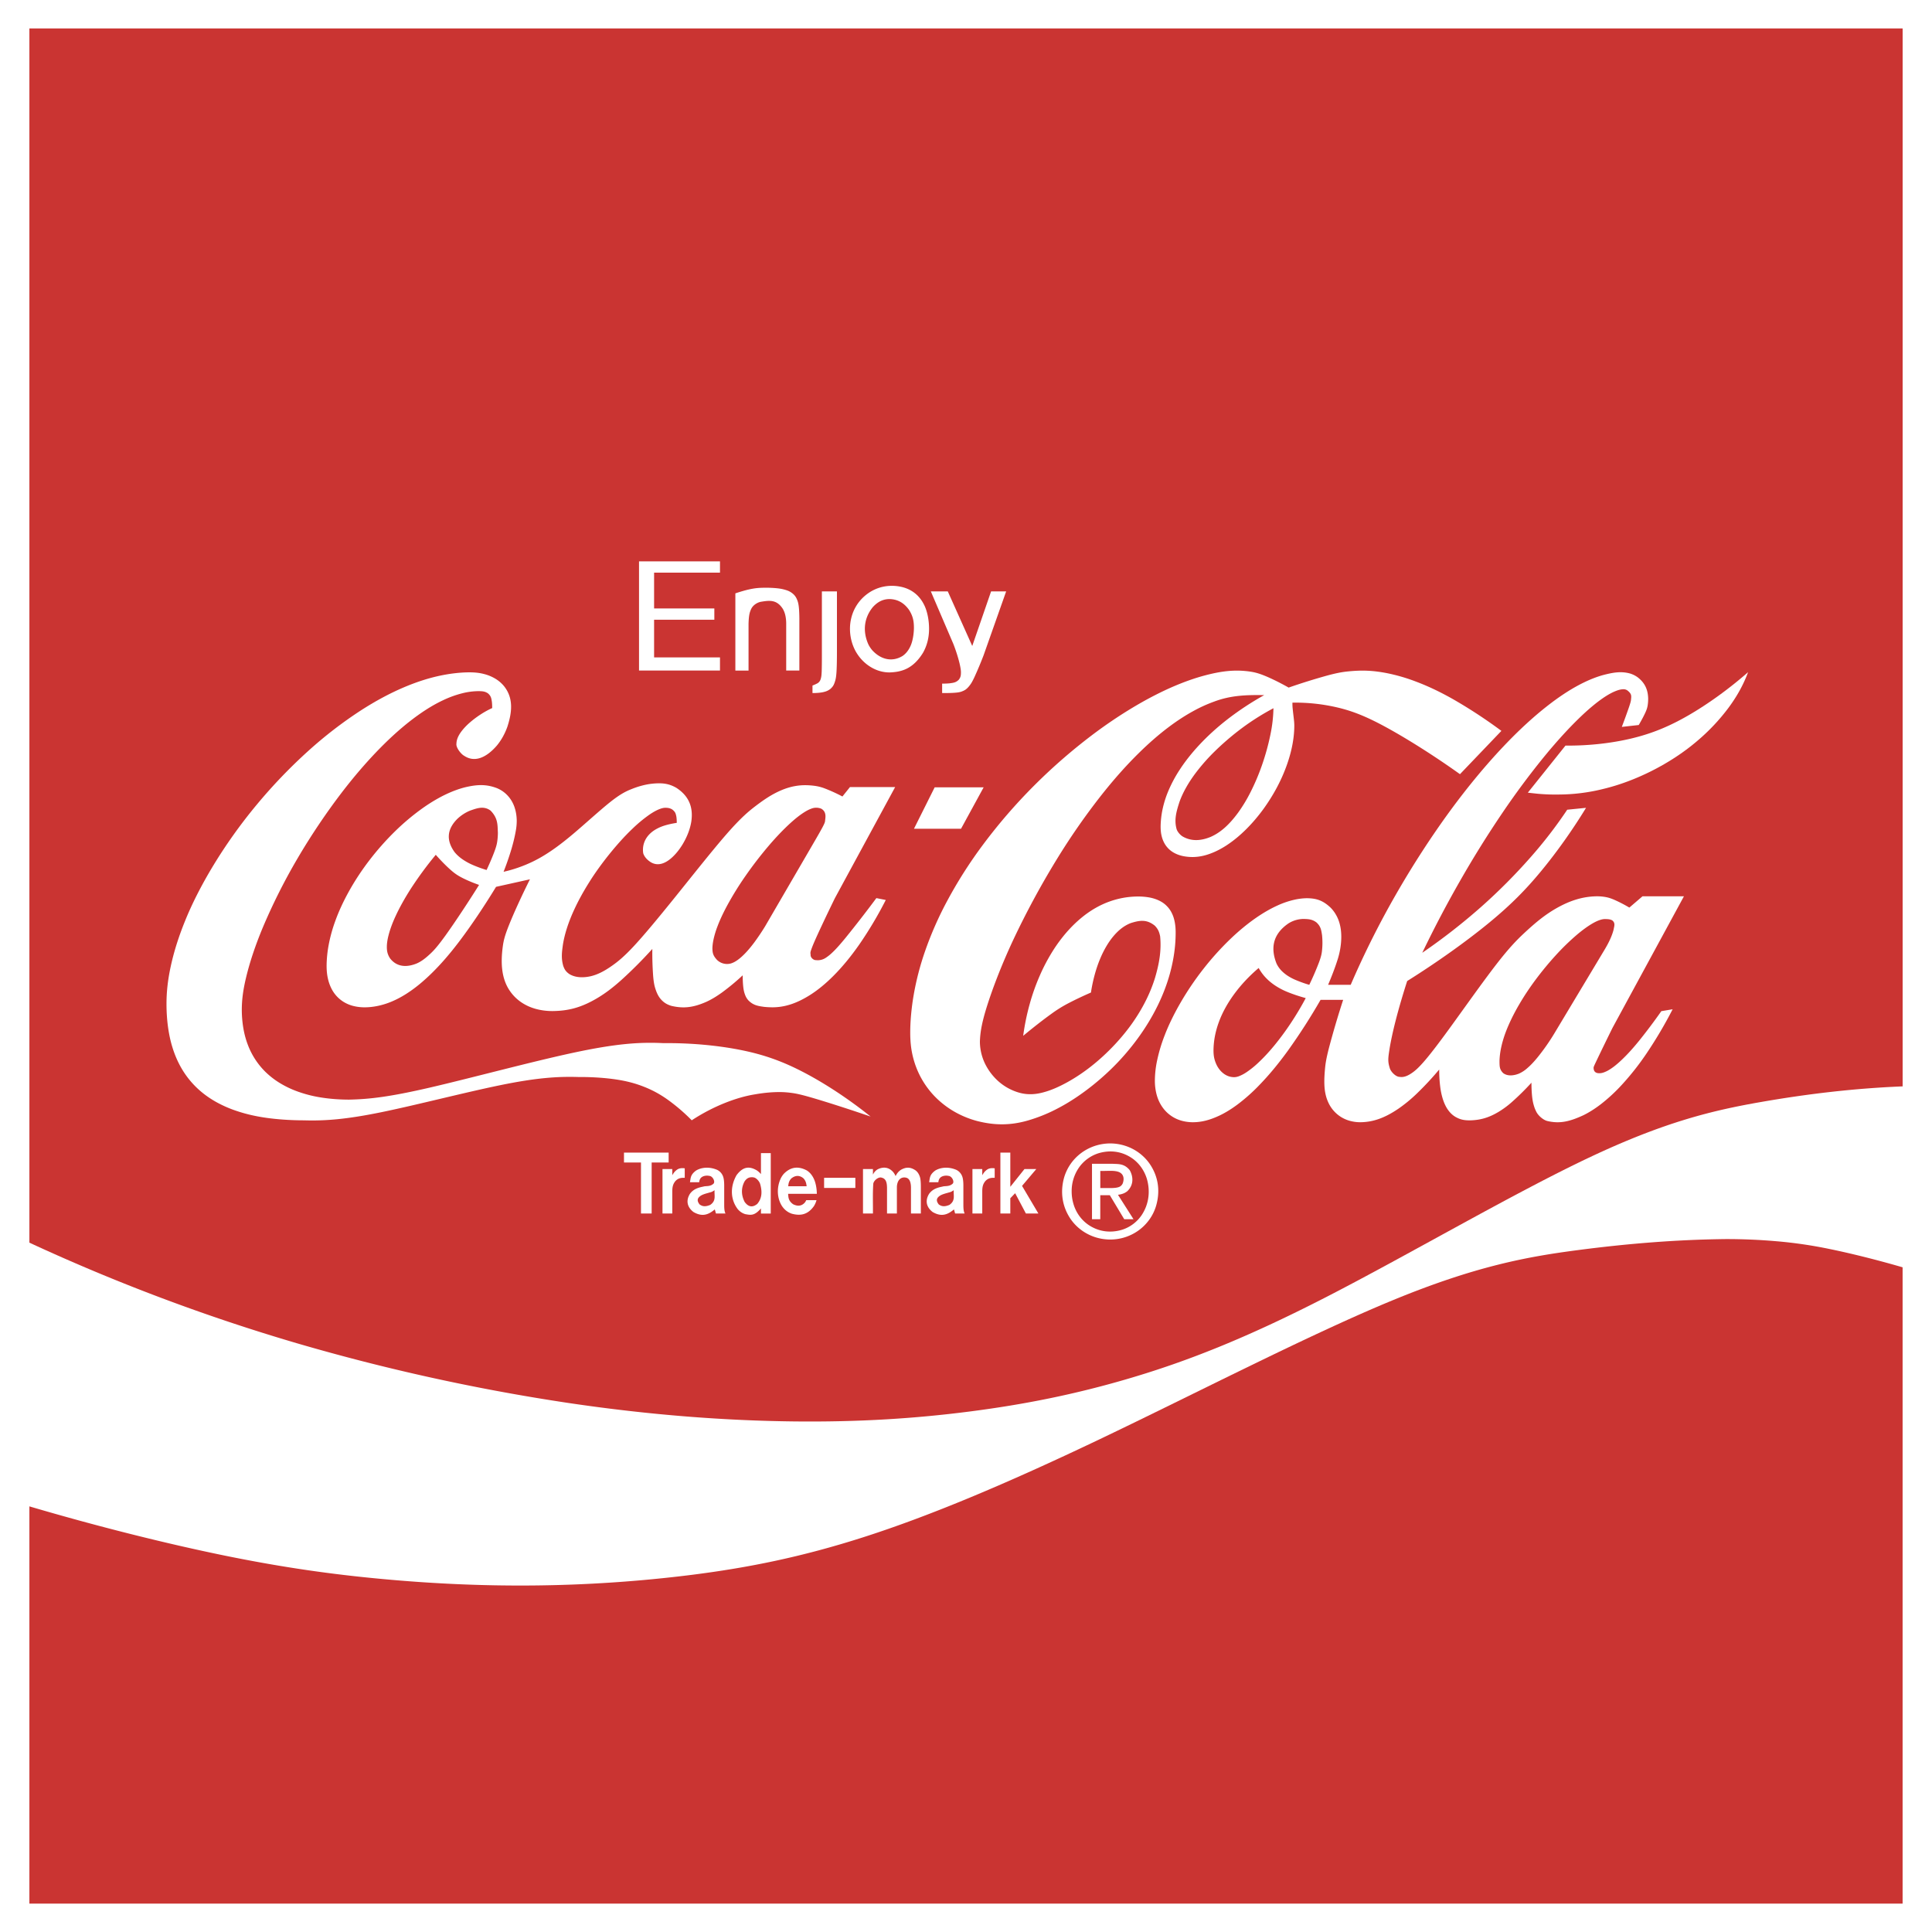 <svg xmlns="http://www.w3.org/2000/svg" width="2500" height="2500" viewBox="0 0 192.756 192.756"><path fill="#fff" d="M0 0h192.756v192.756H0z"></path><path d="M2.932 2.835V123.98a192.749 192.749 0 0 0 26.692 10.037 205.055 205.055 0 0 0 26.955 5.938c8.454 1.262 16.001 1.785 22.585 1.86 6.583.076 12.204-.297 17.588-.989 5.384-.693 10.535-1.707 16.035-3.339 5.5-1.631 11.351-3.879 19.493-8.061 8.145-4.181 18.58-10.295 26.218-13.913s12.472-4.743 17.224-5.571c4.752-.83 9.42-1.365 14.104-1.554V2.835H2.932z" fill="#ca3432"></path><path d="M156.188 74.388c2.301.023 4.611-.236 6.631-.723 2.02-.487 3.752-1.203 5.664-2.311 1.91-1.107 4.002-2.606 5.924-4.292-.445 1.2-1.059 2.335-1.91 3.495a20.078 20.078 0 0 1-3.25 3.44c-2.605 2.206-6.061 3.934-9.221 4.698a18.677 18.677 0 0 1-4.59.575 18.56 18.56 0 0 1-2.021-.078 42.616 42.616 0 0 1-.982-.109l3.755-4.695zM71.833 56.007v1.128h-6.574v3.568h6.011v1.127h-6.011v3.756h6.574v1.315h-8.077V56.007zM94.561 59.004l2.441 5.446 1.879-5.446h1.503l-2.255 6.386a38.303 38.303 0 0 1-.903 2.154c-.234.498-.351.67-.452.804-.346.459-.556.539-.835.648-.12.042-.262.083-.59.112-.327.029-.841.045-1.352.038v-.939c.262 0 .524-.011.716-.029.426-.054.652-.08.937-.353.221-.272.22-.498.224-.77a2.851 2.851 0 0 0-.06-.493c-.092-.525-.36-1.457-.691-2.3l-2.254-5.259 1.692.001zM93.252 78.553h4.886l-2.256 4.132h-4.695zM73.367 59.2c.446-.151.899-.283 1.259-.369.789-.181 1.177-.186 1.792-.194.33.001.707.018 1.008.045.301.027.526.066.715.111.418.108.708.196 1.06.531.197.207.275.373.363.607.051.142.1.313.135.635.036.321.054.793.054 1.265v5.071h-1.314v-4.695c0-.283-.03-.566-.086-.812a2.347 2.347 0 0 0-.241-.633c-.616-.969-1.348-.865-2.232-.716-.34.076-.783.331-.964.774-.122.286-.16.476-.199.812a7.828 7.828 0 0 0-.035.763v4.507h-1.315V59.2zM82 65.39v-6.386h1.502v6.01c0 .782-.013 1.565-.046 2.056-.034.49-.081.688-.126.845-.107.345-.179.553-.488.823a1.54 1.54 0 0 1-.565.279c-.29.088-.751.131-1.215.13v-.751c.168-.063.333-.138.438-.193a.687.687 0 0 0 .358-.391c.022-.057.042-.125.063-.219.021-.094.043-.214.059-.586.015-.372.02-.995.02-1.617zM85.338 117.507v1.015h-3.117v-1.015zM65.016 115.981v5.092h-1.065v-5.092h-1.696v-.986h4.456v.986z" fill="#fff"></path><path d="M66.097 116.638h.977v.612c.123-.198.222-.373.486-.558.234-.157.511-.163.757-.127v.947c-.284-.004-.607-.015-.922.314-.263.311-.312.613-.321.99v2.255h-.977v-4.433zM86.102 116.638h.992v.549c.096-.179.195-.348.447-.509.425-.225 1.057-.338 1.581.27.085.106.167.243.232.386.119-.219.238-.425.539-.626.452-.25.9-.325 1.47.074.212.166.333.395.405.61.086.236.104.623.105 1.035v2.646h-.985v-2.592c-.003-.303-.05-.832-.422-.965-.233-.08-.685-.092-.896.437a1.473 1.473 0 0 0-.087.528v2.592h-.985v-2.592c-.013-.308-.023-.866-.522-.982-.327-.131-.853.311-.852.652-.064.947-.021 1.947-.031 2.922h-.992v-4.435h.001zM97.021 116.638H98v.612c.121-.198.222-.373.485-.558.232-.157.511-.163.756-.127v.947c-.284-.004-.605-.015-.922.314-.264.311-.311.613-.319.99v2.255h-.979v-4.433zM100.799 119.549v1.524h-.991v-6.078h.991v3.413l1.412-1.77h1.179l-1.42 1.679 1.631 2.756h-1.247l-1.072-2.026zM96.116 120.144v-1.871c0-.344-.032-.68-.11-.888a1.179 1.179 0 0 0-.583-.664c-.822-.354-1.611-.241-2.118.068-.546.405-.527.694-.604 1.163h.92a.833.833 0 0 1 .047-.227c.158-.459.744-.461.954-.408.329.011.61.533.445.759-.338.341-.777.224-1.028.309-.404.085-.959.196-1.34.72-.401.643-.314 1.305.35 1.818.792.456 1.405.355 2.129-.261l.113.411h.953c-.119-.246-.127-.54-.128-.929zm-1.394.07c-.453.182-.746.182-1.064-.05-.276-.356-.271-.647.208-.92.221-.108.438-.167.677-.233.261-.078.316-.058.613-.265-.048.528.191 1.039-.434 1.468zM80.294 119.985c-.391.437-.849.318-1.161.164-.497-.354-.47-.707-.502-1.039h2.865c-.007-.559-.113-1.125-.316-1.536a2.12 2.12 0 0 0-.312-.479 1.717 1.717 0 0 0-.379-.324c-.835-.437-1.583-.366-2.273.324a2.101 2.101 0 0 0-.316.467c-.46.988-.344 2.041.116 2.763.126.19.276.352.443.479.167.129.353.228.551.291.817.215 1.555.131 2.188-.75.116-.181.207-.388.265-.604h-1.025c-.038.09-.089.175-.144.244zm-1.354-2.403c.453-.371.879-.31 1.224-.017.247.271.277.521.316.787h-1.84c.03-.294.073-.522.3-.77zM75.921 115.041v2.099a2.24 2.24 0 0 0-.405-.365c-.704-.416-1.35-.442-2.032.473-.71 1.255-.551 2.518.126 3.395.243.279.497.418.748.493.566.103.915.171 1.563-.571v.512h.977v-6.032h-.977v-.004zm-.372 5.076c-.438.354-.857.341-1.252-.196-.415-.802-.302-1.521-.005-2.061.243-.354.484-.401.715-.41.067 0 .132.008.196.023.229.029.552.363.637.652.224.78.183 1.44-.291 1.992zM72.254 120.144v-1.871c0-.344-.032-.68-.11-.888a1.175 1.175 0 0 0-.583-.664c-.822-.354-1.61-.241-2.119.068-.545.405-.526.694-.603 1.163h.92a.797.797 0 0 1 .047-.227c.158-.459.743-.461.954-.408.329.011.61.533.445.759-.337.341-.777.224-1.028.309-.404.085-.959.196-1.34.72-.401.643-.315 1.305.351 1.818.792.456 1.404.355 2.128-.261l.113.411h.953c-.119-.246-.128-.54-.128-.929zm-1.394.07c-.453.182-.746.182-1.064-.05-.276-.356-.272-.647.208-.92.221-.108.437-.167.677-.233.261-.078.315-.058.613-.265-.048.528.191 1.039-.434 1.468zM114.69 116.094a4.74 4.74 0 0 0-2.42-1.774 4.86 4.86 0 0 0-4.369.695 4.8 4.8 0 0 0-1.062 1.077 4.714 4.714 0 0 0-.653 1.325c-.433 1.467-.229 2.964.653 4.239.289.409.647.776 1.062 1.079.412.304.877.539 1.363.697.488.157 1 .236 1.508.236a4.814 4.814 0 0 0 2.857-.934 4.755 4.755 0 0 0 1.061-1.082c.291-.41.506-.86.65-1.334.431-1.464.24-2.937-.65-4.224zm-.804 5.164a3.708 3.708 0 0 1-1.921 1.429c-1.209.373-2.442.189-3.467-.551a3.776 3.776 0 0 1-.853-.876 3.96 3.96 0 0 1-.541-1.126 4.383 4.383 0 0 1-.184-1.267 4.12 4.12 0 0 1 .727-2.377 3.773 3.773 0 0 1 1.933-1.425c1.205-.364 2.41-.198 3.447.549.326.24.615.537.852.877.236.338.42.718.543 1.119.371 1.28.186 2.582-.536 3.648z" fill="#fff"></path><path d="M111.541 119.206c.354-.053.623-.122.929-.357.729-.701.543-1.578.241-2.102-.549-.673-1.131-.6-1.685-.635h-2.078v5.529h.826v-2.397h.951l1.439 2.397h.926l-1.549-2.435zm-.776-.672h-.988v-1.712c.682.028 1.479-.103 1.961.161.484.285.381.83.264 1.115-.16.289-.363.359-.701.408a4.56 4.56 0 0 1-.536.028zM92.158 60.268a3.444 3.444 0 0 0-.564-.796c-.213-.223-.451-.407-.716-.558s-.558-.267-.887-.347a4.322 4.322 0 0 0-1.058-.119c-1.044.011-2.129.409-3.002 1.342a4.218 4.218 0 0 0-1.007 1.904c-.291 1.204-.053 2.59.643 3.606.252.375.565.709.911.979.753.582 1.548.811 2.27.809 1.168-.041 2.324-.322 3.337-1.956.19-.335.345-.711.449-1.112.104-.401.157-.826.158-1.283.002-.893-.192-1.838-.534-2.469zm-1.314 4.175a2.62 2.62 0 0 1-.36.598 2.03 2.03 0 0 1-.444.41c-1.05.632-2.166.341-3.002-.561a2.865 2.865 0 0 1-.408-.616c-.583-1.318-.414-2.65.457-3.708.581-.631 1.121-.786 1.656-.798.704.021 1.39.278 1.968 1.105.368.598.473 1.073.471 1.787-.008.651-.141 1.37-.338 1.783zM73.749 104.728c-2.262-.438-4.91-.681-7.549-.653-2.367-.121-4.738.046-8.957.948-4.219.902-10.287 2.543-14.328 3.479-4.042.936-6.057 1.166-8.083 1.208-1 0-2.001-.081-2.887-.228a12.465 12.465 0 0 1-2.337-.613 9.653 9.653 0 0 1-1.781-.871 8.15 8.15 0 0 1-1.352-1.064 7.52 7.52 0 0 1-1.741-2.674c-.197-.513-.35-1.064-.453-1.666s-.158-1.251-.156-1.898c.007-.981.13-1.959.452-3.276.321-1.316.841-2.974 1.687-4.988a58.893 58.893 0 0 1 3.389-6.733c1.372-2.347 2.944-4.668 4.444-6.626s2.928-3.551 4.2-4.809c1.272-1.258 2.388-2.178 3.358-2.875.97-.697 1.795-1.17 2.53-1.517a10.22 10.22 0 0 1 1.966-.711 6.788 6.788 0 0 1 1.641-.206c.345.009.611.021.906.233.287.257.324.464.379.844.019.165.03.39.029.613-.761.337-1.587.884-2.211 1.426a6.22 6.22 0 0 0-.662.657c-.431.507-.685.976-.695 1.476-.059.366.443 1.026.773 1.202 1.026.684 2.179.223 3.254-1.013.21-.253.413-.546.593-.866.18-.319.337-.665.461-1.015.451-1.392.651-2.832-.338-4.062a3.37 3.37 0 0 0-.845-.728 4.232 4.232 0 0 0-1.16-.479c-.439-.113-.931-.176-1.657-.161-.726.016-1.684.108-2.759.339-1.074.231-2.265.6-3.586 1.163-1.321.563-2.771 1.323-4.366 2.357a41.73 41.73 0 0 0-5.096 3.93 51.9 51.9 0 0 0-5.196 5.411c-3.326 3.994-5.819 8.277-7.165 11.632-.692 1.702-1.139 3.209-1.426 4.546-.286 1.337-.412 2.505-.413 3.674-.004 1.538.191 3.08.594 4.369.189.613.418 1.172.687 1.688a8.839 8.839 0 0 0 2.123 2.681c.453.387.965.746 1.558 1.078a11.89 11.89 0 0 0 2.066.9c.8.268 1.728.502 2.863.666 1.135.164 2.479.26 3.82.26 2.109.064 4.218-.094 7.723-.811 3.505-.717 8.408-1.992 11.923-2.708 3.517-.717 5.646-.872 7.777-.802 1.337-.01 2.677.085 3.763.25 1.086.165 1.917.4 2.695.704.778.303 1.502.673 2.308 1.231a18.467 18.467 0 0 1 2.503 2.133c2.209-1.449 4.532-2.309 6.314-2.59.896-.158 1.705-.23 2.514-.227a8.78 8.78 0 0 1 1.092.079c.405.052.872.13 2.206.521 1.334.392 3.535 1.094 5.718 1.842-2.241-1.799-4.667-3.379-6.819-4.487-2.15-1.108-4.029-1.745-6.291-2.183zM117.039 95.756c.176-.94.258-1.841.256-2.743.002-.674-.112-1.35-.351-1.846a2.636 2.636 0 0 0-.373-.598c-.352-.417-.705-.631-1.123-.805a3.995 3.995 0 0 0-.842-.235 6.291 6.291 0 0 0-1.115-.084 8.595 8.595 0 0 0-1.355.12c-1.882.331-3.802 1.278-5.689 3.411a15.2 15.2 0 0 0-1.408 1.897 18.45 18.45 0 0 0-1.283 2.426 21.169 21.169 0 0 0-1.027 2.888 23.14 23.14 0 0 0-.645 3.157c1-.831 2.027-1.629 2.771-2.163a13.019 13.019 0 0 1 1.813-1.125c.614-.32 1.392-.69 2.177-1.031.178-1.192.508-2.41.934-3.41a9.9 9.9 0 0 1 .625-1.243c.213-.357.426-.657.637-.913.6-.726 1.184-1.133 1.777-1.364.881-.277 1.586-.396 2.396.259.36.368.451.675.533 1.06.138 1.43-.086 2.713-.522 4.186a14.755 14.755 0 0 1-.816 2.049c-.346.713-.77 1.453-1.293 2.218-1.039 1.528-2.557 3.188-4.242 4.512-1.613 1.277-3.338 2.185-4.543 2.537-.576.176-1.035.246-1.465.253a4.128 4.128 0 0 1-1.23-.166 5.328 5.328 0 0 1-2.33-1.414 5.752 5.752 0 0 1-.861-1.148 5.12 5.12 0 0 1-.68-2.528c.033-.962.199-1.914.715-3.552.519-1.639 1.385-3.961 2.601-6.565a83.435 83.435 0 0 1 4.313-7.995 66.774 66.774 0 0 1 4.424-6.382c1.375-1.746 2.613-3.111 3.738-4.222 1.123-1.111 2.133-1.97 3.045-2.656s1.728-1.2 2.473-1.607a14.48 14.48 0 0 1 2.062-.936c1.668-.629 3.237-.674 4.993-.645a29.21 29.21 0 0 0-3.638 2.392c-2.207 1.712-3.776 3.495-4.77 5.018a13.339 13.339 0 0 0-1.156 2.15 10.15 10.15 0 0 0-.588 1.884 8.891 8.891 0 0 0-.18 1.583c-.006.436.031.751.1 1.03.066.278.164.52.283.733a2.444 2.444 0 0 0 1.029.983c.229.118.487.213.789.279.304.065.647.102.989.101.718-.004 1.431-.167 2.275-.55a8.877 8.877 0 0 0 1.438-.84c.52-.366 1.072-.827 1.634-1.386s1.131-1.216 1.662-1.938a18.614 18.614 0 0 0 1.433-2.288c.795-1.507 1.311-3.032 1.541-4.351.112-.634.163-1.215.163-1.796a5.678 5.678 0 0 0-.041-.576c-.03-.286-.086-.713-.114-1.017a4.899 4.899 0 0 1-.031-.661 18.43 18.43 0 0 1 4.576.503c1.465.354 2.836.891 4.86 2.002 2.026 1.111 4.712 2.797 7.279 4.632l4.133-4.32a48.995 48.995 0 0 0-4.752-3.121c-1.457-.83-2.69-1.39-3.787-1.802a18.058 18.058 0 0 0-2.92-.844c-1.349-.255-2.401-.311-3.853-.164-.485.05-.996.125-1.99.389a61.71 61.71 0 0 0-3.924 1.223c-.854-.485-1.744-.919-2.387-1.181s-1.043-.352-1.449-.414c-1.53-.221-2.887-.062-4.696.428-1.313.365-2.871.945-4.681 1.863-1.811.917-3.871 2.173-5.973 3.723a55.793 55.793 0 0 0-6.178 5.328 54.063 54.063 0 0 0-5.131 5.928 44.62 44.62 0 0 0-3.59 5.641 34.657 34.657 0 0 0-2.195 4.997 27.75 27.75 0 0 0-1.132 4.361c-.233 1.357-.336 2.621-.342 3.638s.086 1.786.268 2.524.454 1.445.819 2.111a8.612 8.612 0 0 0 1.37 1.854 8.96 8.96 0 0 0 1.897 1.48 9.424 9.424 0 0 0 2.313.96c1.697.433 3.262.466 5.039-.041a15.758 15.758 0 0 0 3.074-1.251c2.274-1.188 4.766-3.181 6.629-5.334 1.918-2.199 3.215-4.48 3.983-6.512.392-1.028.657-2.008.832-2.948zm10.013-25.096a13.928 13.928 0 0 1-.293 2.585 23.664 23.664 0 0 1-.847 3.082 21.721 21.721 0 0 1-1.177 2.764 14.98 14.98 0 0 1-1.178 1.946c-.959 1.316-1.824 2.038-2.764 2.458-.977.403-1.918.461-2.785-.031-.244-.143-.516-.447-.613-.723-.262-.93-.047-1.727.285-2.747.148-.41.346-.857.621-1.354.275-.497.627-1.046 1.102-1.664a19.5 19.5 0 0 1 1.836-2.056c.77-.75 1.705-1.562 2.695-2.296.99-.734 2.034-1.39 3.118-1.964z" fill="#fff"></path><path d="M81.558 93.269c.401-.878 1.062-2.273 1.74-3.66l6.011-11.082h-4.508l-.752.939a16.325 16.325 0 0 0-1.743-.796 4.416 4.416 0 0 0-1.058-.27 7.247 7.247 0 0 0-.957-.062c-1.058.011-2.087.292-3.307.988-.46.266-.976.615-1.627 1.112-.651.497-1.436 1.142-2.863 2.775-1.426 1.633-3.493 4.254-5.211 6.383-1.717 2.129-3.084 3.769-4.069 4.825-.986 1.056-1.589 1.532-2.085 1.883-.496.354-.884.581-1.232.748s-.654.273-.942.342c-.753.172-1.558.162-2.167-.223-.376-.267-.478-.499-.588-.789-.231-.791-.138-1.422-.029-2.191.075-.452.193-.964.38-1.554.187-.59.443-1.258.803-2.022.36-.765.824-1.627 1.412-2.562 1.16-1.869 2.902-4.009 4.29-5.327a13.917 13.917 0 0 1 1.713-1.431c.45-.31.775-.472 1.024-.569.25-.098.425-.133.601-.134.247.003.462.031.689.18.284.227.334.37.402.726.022.154.037.376.036.597-.421.064-.84.157-1.165.254-.326.098-.558.2-.752.3s-.351.199-.484.298c-.936.708-1.035 1.6-.946 2.181.083.283.309.575.604.79.85.65 1.851.224 2.798-.928.171-.21.344-.453.504-.713.506-.83.786-1.633.895-2.326.154-1.098-.004-2.387-1.503-3.354-.556-.316-1.05-.447-1.724-.446-.369 0-.82.039-1.276.13a8.393 8.393 0 0 0-1.436.436c-.518.203-1.093.463-2.141 1.293-1.047.83-2.567 2.229-3.776 3.245-1.209 1.016-2.106 1.648-2.883 2.117a12.92 12.92 0 0 1-2.081 1.023c-.644.249-1.273.441-1.914.583a27.87 27.87 0 0 0 .795-2.298c.204-.696.333-1.278.412-1.722a5.51 5.51 0 0 0 .107-1.066c-.003-.625-.143-1.282-.398-1.778a3.116 3.116 0 0 0-.429-.648 3.024 3.024 0 0 0-1.166-.839c-1.092-.414-2.007-.344-3.111-.091-.56.138-1.192.354-1.909.69s-1.516.795-2.382 1.409a23.144 23.144 0 0 0-2.714 2.273 27.422 27.422 0 0 0-2.615 2.952c-1.579 2.064-2.724 4.209-3.37 6.001a15.038 15.038 0 0 0-.673 2.433 11.89 11.89 0 0 0-.201 1.947c-.007.539.035.949.113 1.32.077.371.189.7.333.996a3.283 3.283 0 0 0 1.238 1.395c.274.17.583.308.935.402a4.55 4.55 0 0 0 1.176.146c.432.001.902-.05 1.388-.157a7.56 7.56 0 0 0 1.521-.511c.534-.24 1.1-.558 1.724-.998.624-.438 1.306-1 2.093-1.774.787-.775 1.682-1.766 2.78-3.222 1.097-1.456 2.399-3.379 3.604-5.358l3.381-.751c-.854 1.703-1.642 3.443-2.086 4.555-.445 1.111-.546 1.594-.618 2.107-.222 1.619-.173 3.268.754 4.547.281.395.625.737 1.034 1.024.409.287.882.517 1.421.674s1.145.241 1.75.238c1.562-.017 2.917-.332 4.674-1.42.598-.373 1.269-.854 2.171-1.66a44.152 44.152 0 0 0 3.11-3.118 31.69 31.69 0 0 0 .085 2.738c.059.67.138.977.217 1.222.079.247.155.437.238.597s.171.293.266.41c.349.416.683.578 1.066.705 1.286.313 2.28.147 3.514-.394.437-.2.918-.47 1.538-.914a22.52 22.52 0 0 0 2.092-1.733c-.001.424.021.849.056 1.156.035.311.083.502.135.66.088.26.168.441.365.671.491.506.972.577 1.589.662.25.026.555.043.86.043 1.201-.009 2.391-.383 3.766-1.26.715-.46 1.482-1.073 2.298-1.895.816-.819 1.682-1.846 2.576-3.13a38.746 38.746 0 0 0 2.63-4.422l-.939-.188a118.913 118.913 0 0 1-3.051 3.936c-.756.922-1.103 1.272-1.366 1.517a4.305 4.305 0 0 1-.603.485 1.451 1.451 0 0 1-1.021.249c-.204.012-.531-.229-.521-.521-.002-.167-.067-.172.075-.554.071-.208.21-.57.61-1.447zm-37.128.085c-.831 1.153-1.195 1.519-1.497 1.801-.302.283-.543.48-.763.634-.22.153-.418.26-.608.342-.884.356-1.907.419-2.631-.495-.256-.381-.344-.724-.335-1.223.006-.29.052-.653.18-1.142.127-.488.336-1.102.699-1.886.363-.784.88-1.739 1.562-2.794a36.193 36.193 0 0 1 2.44-3.308c.496.565 1.027 1.1 1.446 1.473.418.373.725.583 1.182.819.458.236 1.068.497 1.692.713-1.238 1.974-2.537 3.914-3.367 5.066zm5.184-9.432c-.039.278-.098.534-.275 1.013-.176.479-.47 1.18-.792 1.866a12.904 12.904 0 0 1-1.396-.511 5.924 5.924 0 0 1-.89-.478 4.282 4.282 0 0 1-.555-.425 3.257 3.257 0 0 1-.372-.398c-.764-1.077-.818-2.196.318-3.312a4.196 4.196 0 0 1 1.238-.798c.706-.248 1.367-.5 2.046-.013.762.769.7 1.454.738 2.21a6.452 6.452 0 0 1-.06.846zm26.72 8.499a22.845 22.845 0 0 1-1.067 1.589c-.334.449-.622.787-.873 1.051s-.463.456-.649.602c-.319.25-.583.394-.859.471a1.44 1.44 0 0 1-1.333-.347c-.405-.432-.468-.69-.476-1.181.004-.211.031-.491.105-.847a8.87 8.87 0 0 1 .404-1.343c.21-.554.51-1.23.964-2.071a31.39 31.39 0 0 1 1.796-2.908 39.195 39.195 0 0 1 2.39-3.103c.793-.926 1.519-1.662 2.098-2.191s1.011-.85 1.344-1.065c.333-.216.566-.325.754-.393a1.34 1.34 0 0 1 1.009 0c.576.338.394.94.374 1.253-.023.126-.06.234-.273.635-.213.4-.611 1.087-1.01 1.771l-4.698 8.077zM163.535 103.835c-.651.8-1.149 1.335-1.558 1.734-.406.4-.721.666-.981.863-.263.196-.47.323-.646.416-.359.174-.617.269-.98.211-.355-.084-.373-.371-.379-.545.043-.141-.057.053.363-.83.311-.651.91-1.886 1.516-3.115l7.137-13.146h-4.133l-1.314 1.127a14.008 14.008 0 0 0-1.514-.782c-.408-.175-.666-.238-.92-.28s-.506-.064-.791-.064c-1.426.014-2.74.429-4.162 1.255-.424.248-.877.545-1.381.932s-1.057.864-1.725 1.487c-.666.623-1.445 1.393-2.785 3.125-1.342 1.733-3.246 4.431-4.59 6.279-1.344 1.851-2.131 2.851-2.682 3.478-.552.625-.865.877-1.115 1.051s-.437.271-.603.333c-.235.086-.418.11-.662.075-.385-.006-.892-.532-.979-.897-.211-.683-.158-.979.004-2.024.105-.61.287-1.516.584-2.674.295-1.158.705-2.57 1.156-3.967 3.021-1.891 5.928-3.974 8.135-5.784 2.207-1.811 3.715-3.348 5.244-5.202s3.08-4.025 4.465-6.294l-1.877.188a44.49 44.49 0 0 1-3.674 4.764 56.549 56.549 0 0 1-4.881 4.902 60.3 60.3 0 0 1-5.908 4.608 113.158 113.158 0 0 1 3.793-7.213 104.74 104.74 0 0 1 4.207-6.751 79.13 79.13 0 0 1 4.174-5.617c1.303-1.591 2.477-2.853 3.441-3.79.963-.937 1.721-1.551 2.315-1.969.597-.418 1.028-.639 1.362-.771.334-.133.566-.181.804-.182.11 0 .229.032.347.102.479.361.418.563.383.964-.015.111-.035.231-.187.683a68.183 68.183 0 0 1-.729 2.008l1.688-.188c.272-.458.521-.932.668-1.258.146-.325.19-.503.224-.707a4.26 4.26 0 0 0 .049-.665c-.017-.771-.24-1.52-1.062-2.142a2.58 2.58 0 0 0-.736-.364c-.902-.25-1.682-.108-2.672.144-.68.188-1.461.485-2.383.97s-1.984 1.158-3.248 2.151c-1.266.993-2.73 2.306-4.371 4.042-1.643 1.736-3.461 3.897-5.303 6.413s-3.707 5.386-5.391 8.322a88.536 88.536 0 0 0-4.512 9.013h-2.255c.369-.86.699-1.739.901-2.373a7.777 7.777 0 0 0 .337-1.4c.157-1.06.101-2.233-.425-3.165a3.415 3.415 0 0 0-.557-.752c-.818-.778-1.49-.939-2.395-.949a6.12 6.12 0 0 0-1.287.166 8.71 8.71 0 0 0-1.67.582c-.625.286-1.322.675-2.102 1.215-.781.54-1.64 1.232-2.535 2.089a28.488 28.488 0 0 0-2.695 2.984c-1.785 2.269-3.143 4.731-3.863 6.607a16.037 16.037 0 0 0-.77 2.552 9.876 9.876 0 0 0-.221 1.938 5.382 5.382 0 0 0 .17 1.447c.112.425.281.806.498 1.142s.479.627.789.869c.309.241.662.433 1.053.561s.818.193 1.24.199c.879.004 1.731-.207 2.76-.698.533-.26 1.115-.608 1.77-1.1a18.083 18.083 0 0 0 2.205-1.977c.826-.856 1.752-1.938 2.791-3.373a60.29 60.29 0 0 0 3.254-5.062h2.254a89.119 89.119 0 0 0-1.408 4.763c-.297 1.148-.356 1.629-.402 2.103-.082.885-.114 1.753.041 2.489.07.345.179.656.316.942a3.336 3.336 0 0 0 1.213 1.373c.269.169.566.306.894.396a3.96 3.96 0 0 0 1.049.144c1.246-.011 2.408-.399 3.804-1.347a14.492 14.492 0 0 0 1.807-1.48 30.405 30.405 0 0 0 2.268-2.432c0 .568.033 1.138.088 1.604.053.467.129.827.213 1.133.086.307.178.555.277.766.098.211.201.386.311.536.229.319.463.52.707.671.482.279.871.365 1.479.361.248-.004.565-.027.879-.082.636-.113 1.226-.325 1.955-.756a9.06 9.06 0 0 0 1.347-.994 25.84 25.84 0 0 0 1.948-1.924c0 .521.028 1.043.073 1.436.048.395.109.658.177.875.063.216.134.384.207.527.19.436.717.879 1.119.981 1.276.304 2.274.041 3.606-.573.527-.26 1.1-.607 1.732-1.093a16.844 16.844 0 0 0 2.088-1.927 26.571 26.571 0 0 0 2.473-3.135 43.008 43.008 0 0 0 2.611-4.418l-1.127.188a57.023 57.023 0 0 1-2.217 2.952zm-34.779-1.716c-.536.807-1.101 1.563-1.646 2.224s-1.073 1.219-1.537 1.653a9.071 9.071 0 0 1-1.178.958 3.756 3.756 0 0 1-.768.412 1.379 1.379 0 0 1-.498.104c-.482-.003-.963-.195-1.389-.678a2.578 2.578 0 0 1-.357-.543c-.223-.479-.318-.88-.311-1.51a8.04 8.04 0 0 1 .127-1.289c.088-.479.223-.983.422-1.518.668-1.808 2.041-3.728 3.957-5.355.238.428.539.834.986 1.24.211.191.453.377.746.566a6.82 6.82 0 0 0 1.141.587c.5.206 1.156.429 1.822.61-.467.879-.98 1.733-1.517 2.539zm3.132-7.192c-.035.265-.084.528-.291 1.086a28.55 28.55 0 0 1-.97 2.244 12.689 12.689 0 0 1-1.42-.511 4.817 4.817 0 0 1-.804-.44 3.926 3.926 0 0 1-.479-.389 2.712 2.712 0 0 1-.566-.785c-.561-1.417-.471-2.877 1.211-4.017a2.907 2.907 0 0 1 1.494-.432c.49.014.865.031 1.289.355.416.391.469.731.549 1.268a7.307 7.307 0 0 1-.013 1.621zm23.161 8.224a21.29 21.29 0 0 1-1.528 2.195c-.461.582-.822.949-1.137 1.219a3.185 3.185 0 0 1-.847.554c-.546.216-1.153.263-1.572-.062-.358-.367-.354-.646-.36-1.176.004-.232.026-.553.082-.912.055-.359.143-.76.278-1.217s.322-.972.587-1.566c.264-.594.604-1.27 1.047-2.021.44-.754.987-1.585 1.625-2.441a32.072 32.072 0 0 1 2.084-2.513 23.88 23.88 0 0 1 2.004-1.938c.59-.5 1.069-.836 1.44-1.062s.634-.342.845-.414c.209-.072.366-.1.522-.102.293.006.502.007.731.129.342.264.199.582.133.951-.055.211-.143.483-.287.816s-.35.729-.577 1.11l-5.07 8.45z" fill="#fff"></path><path d="M2.932 150.291v39.631h186.891v-63.483c-2.582-.75-5.192-1.398-7.297-1.828a44.339 44.339 0 0 0-5.344-.777 57.697 57.697 0 0 0-5.016-.211c-4.846.056-9.686.439-14.693 1.094-5.006.653-10.182 1.575-18.496 4.999-8.315 3.423-19.774 9.349-29.25 13.872-9.477 4.523-16.967 7.646-23.415 9.725-6.446 2.08-11.846 3.115-17.241 3.803a137.002 137.002 0 0 1-15.959 1.068c-5.176.045-10.137-.197-15.033-.652s-9.727-1.122-15.589-2.315c-5.861-1.198-12.752-2.919-19.558-4.926z" fill="#ca3432"></path></svg>